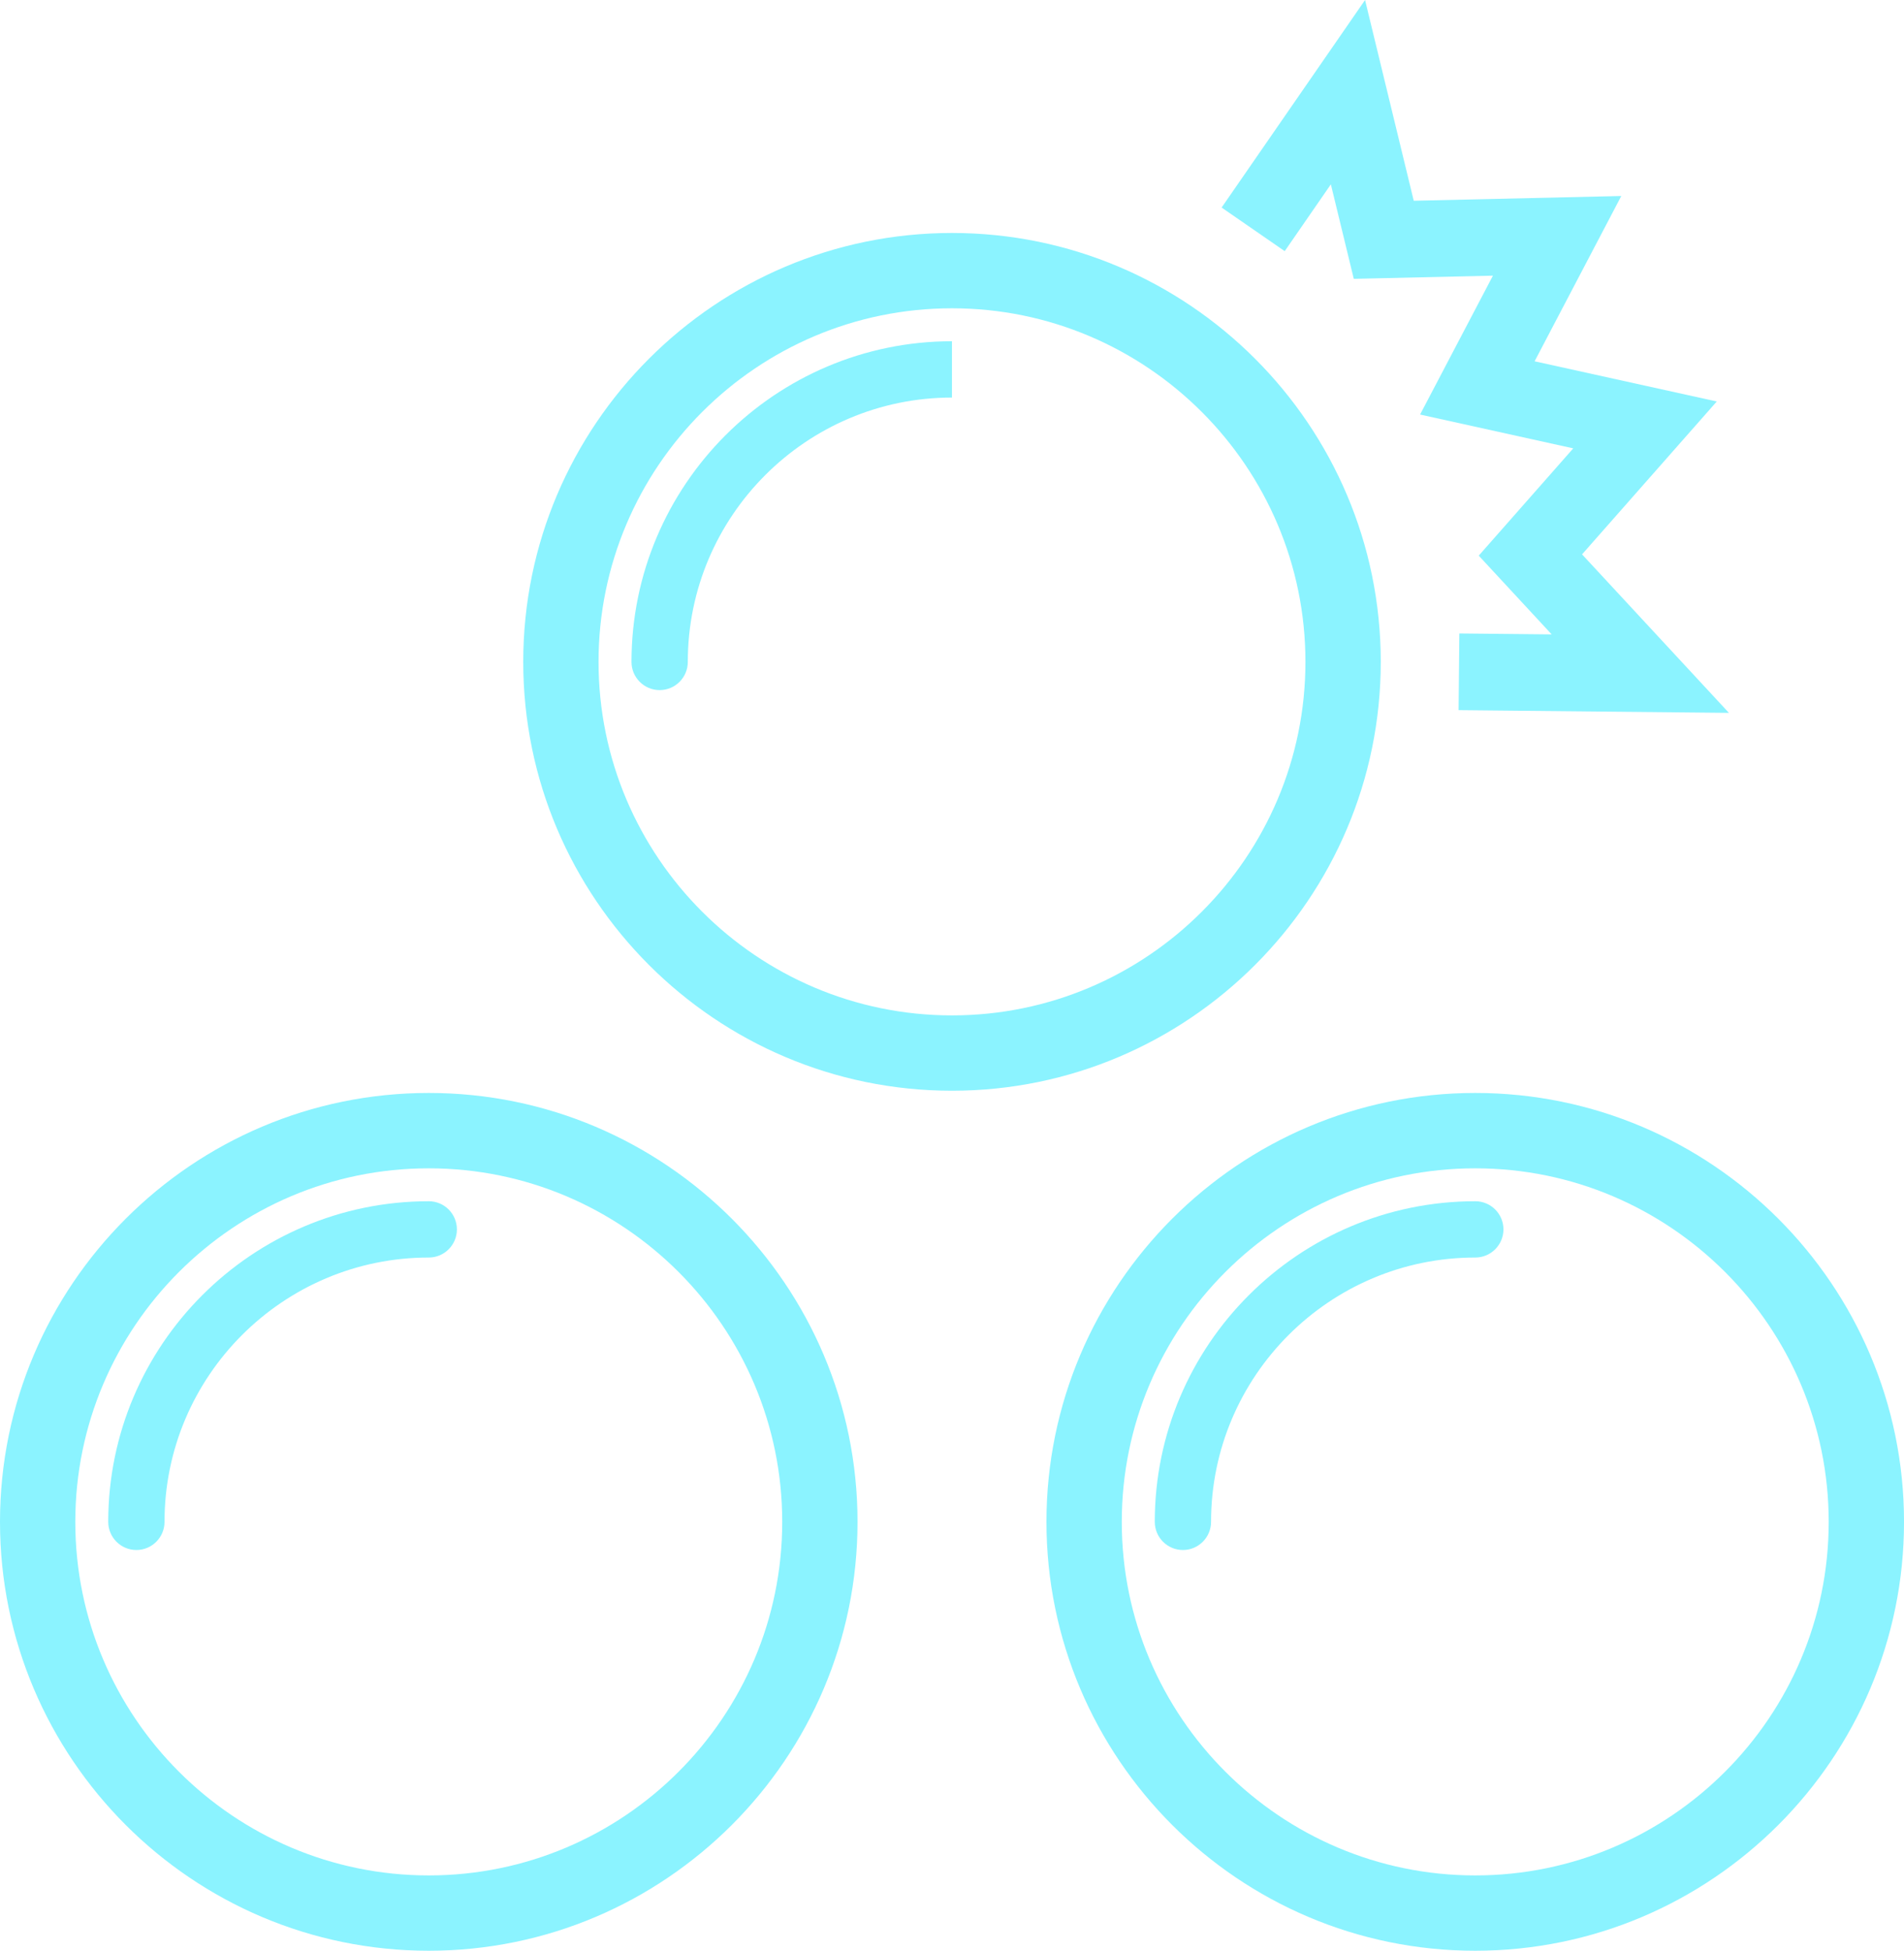 <?xml version="1.0" encoding="UTF-8"?>
<svg xmlns="http://www.w3.org/2000/svg" version="1.1" viewBox="0 0 83.294 85.315">
  <defs>
    <style>
      .cls-1 {
        fill: #8bf3ff;
      }
    </style>
  </defs>
  <!-- Generator: Adobe Illustrator 28.7.1, SVG Export Plug-In . SVG Version: 1.2.0 Build 142)  -->
  <g>
    <g id="_レイヤー_1" data-name="レイヤー_1">
      <g id="_グループ_786" data-name="グループ_786">
        <g id="_グループ_785" data-name="グループ_785">
          <g id="_グループ_783" data-name="グループ_783">
            <g id="_グループ_781" data-name="グループ_781">
              <path class="cls-1" d="M18.757,85.315c-10.343,0-18.757-8.415-18.757-18.758s8.414-18.757,18.757-18.757,18.757,8.414,18.757,18.757-8.415,18.758-18.757,18.758ZM18.757,51.096c-8.526,0-15.463,6.936-15.463,15.462s6.937,15.463,15.463,15.463,15.463-6.937,15.463-15.463-6.937-15.462-15.463-15.462Z"/>
              <path class="cls-1" d="M5.966,67.789c-.68,0-1.231-.552-1.231-1.231,0-7.732,6.291-14.022,14.022-14.022.68,0,1.231.552,1.231,1.231s-.551,1.231-1.231,1.231c-6.374,0-11.56,5.186-11.56,11.56,0,.68-.551,1.231-1.231,1.231Z"/>
            </g>
            <g id="_グループ_782" data-name="グループ_782">
              <path class="cls-1" d="M64.537,85.315c-10.343,0-18.758-8.415-18.758-18.758s8.415-18.757,18.758-18.757,18.758,8.414,18.758,18.757-8.415,18.758-18.758,18.758ZM64.537,51.096c-8.526,0-15.463,6.936-15.463,15.462s6.937,15.463,15.463,15.463,15.463-6.937,15.463-15.463-6.937-15.462-15.463-15.462Z"/>
              <path class="cls-1" d="M51.749,67.789c-.68,0-1.231-.552-1.231-1.231,0-7.732,6.29-14.022,14.022-14.022.68,0,1.231.552,1.231,1.231s-.552,1.231-1.231,1.231c-6.374,0-11.56,5.186-11.56,11.56,0,.68-.552,1.231-1.231,1.231Z"/>
            </g>
          </g>
          <g id="_グループ_784" data-name="グループ_784">
            <path class="cls-1" d="M41.647,47.703c-10.343,0-18.757-8.415-18.757-18.757s8.414-18.757,18.757-18.757,18.757,8.414,18.757,18.757-8.415,18.757-18.757,18.757ZM41.647,13.483c-8.526,0-15.463,6.937-15.463,15.463s6.937,15.462,15.463,15.462,15.462-6.936,15.462-15.462-6.937-15.463-15.462-15.463Z"/>
            <path class="cls-1" d="M28.858,30.181c-.68,0-1.232-.551-1.232-1.231-.001-7.732,6.287-14.024,14.019-14.026v2.463c-6.373.002-11.558,5.189-11.556,11.562,0,.68-.551,1.232-1.231,1.232Z"/>
          </g>
        </g>
        <polygon class="cls-1" points="75.635 31.177 63.809 31.058 63.842 27.704 67.881 27.745 64.69 24.301 68.825 19.609 62.124 18.13 65.311 12.056 59.224 12.195 58.221 8.062 56.202 10.984 53.442 9.077 59.717 0 61.847 8.78 70.926 8.572 67.134 15.801 75.103 17.559 69.21 24.245 75.635 31.177"/>
      </g>
    </g>
  </g>
</svg>